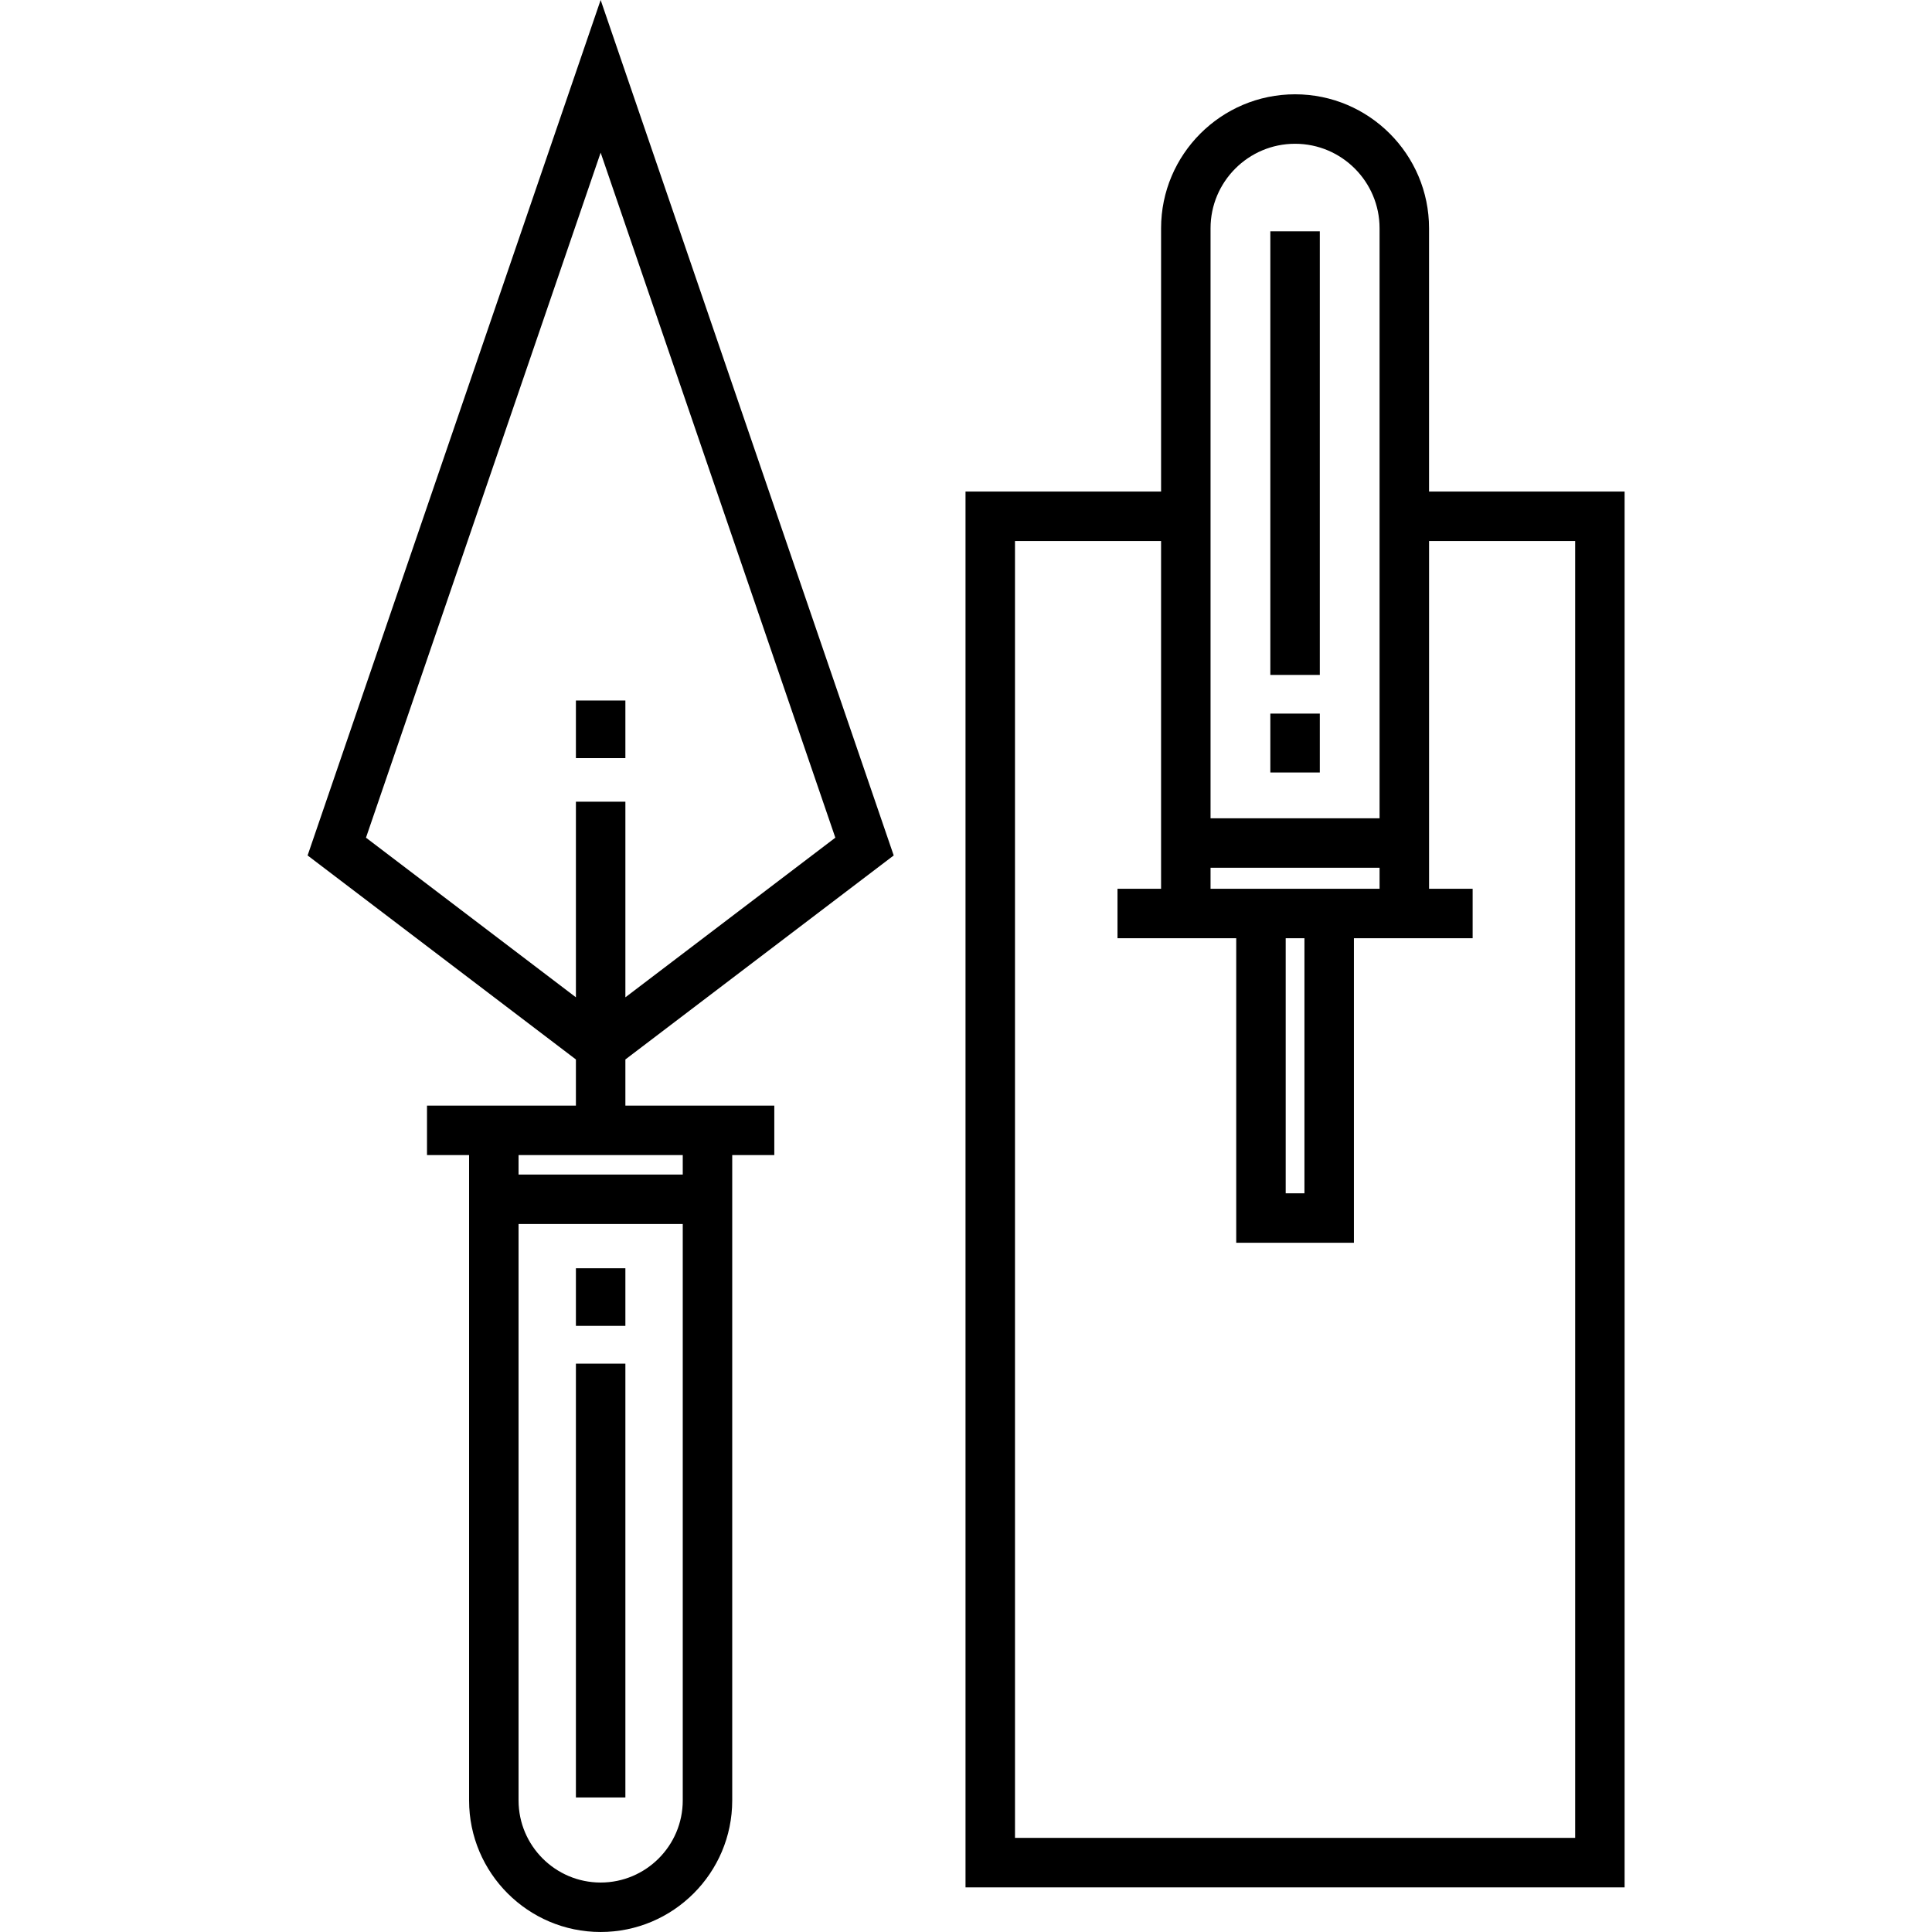 <svg height="468pt" viewBox="-74 0 468 468.607" width="468pt" xmlns="http://www.w3.org/2000/svg"><path d="m65.383 307.617h12v13.973h-12zm0 0"/><path d="m65.383 330.754h12v105.223h-12zm0 0"/><path d="m142.465 207.488-71.082-207.488-71.078 207.488 65.078 49.484v11.195h-36.117v12h10.207v156.527c0 17.598 14.316 31.91 31.91 31.91 17.598 0 31.914-14.312 31.914-31.91v-156.527h10.207v-12h-36.121v-11.195zm-71.082 249.121c-10.977 0-19.91-8.934-19.91-19.914v-139.805h39.824v139.805c0 10.98-8.934 19.914-19.914 19.914zm19.914-171.719h-39.824v-4.723h39.824zm-76.832-81.711 56.918-166.152 56.922 166.152-50.922 38.719v-47.445h-12v47.445zm0 0"/><path d="m65.383 169.91h12v13.973h-12zm0 0"/><path d="m233.816 173.082h12v14.285h-12zm0 0"/><path d="m233.816 56.105h12v107.598h-12zm0 0"/><path d="m159.883 457.781h159.863v-338.555h-47.434v-63.859c0-17.918-14.578-32.496-32.496-32.496-17.922 0-32.5 14.578-32.5 32.496v63.859h-47.434zm77.66-230.207h4.547v61.859h-4.547zm-12-12h-6.227v-5.102h40.996v5.102zm14.273-180.703c11.301 0 20.496 9.195 20.496 20.496v143.105h-40.996v-143.105c0-11.301 9.195-20.496 20.5-20.496zm-67.934 96.355h35.434v84.348h-10.57v12h28.797v73.859h28.547v-73.859h28.797v-12h-10.57v-84.348h35.434v314.555h-135.867zm0 0"/></svg>